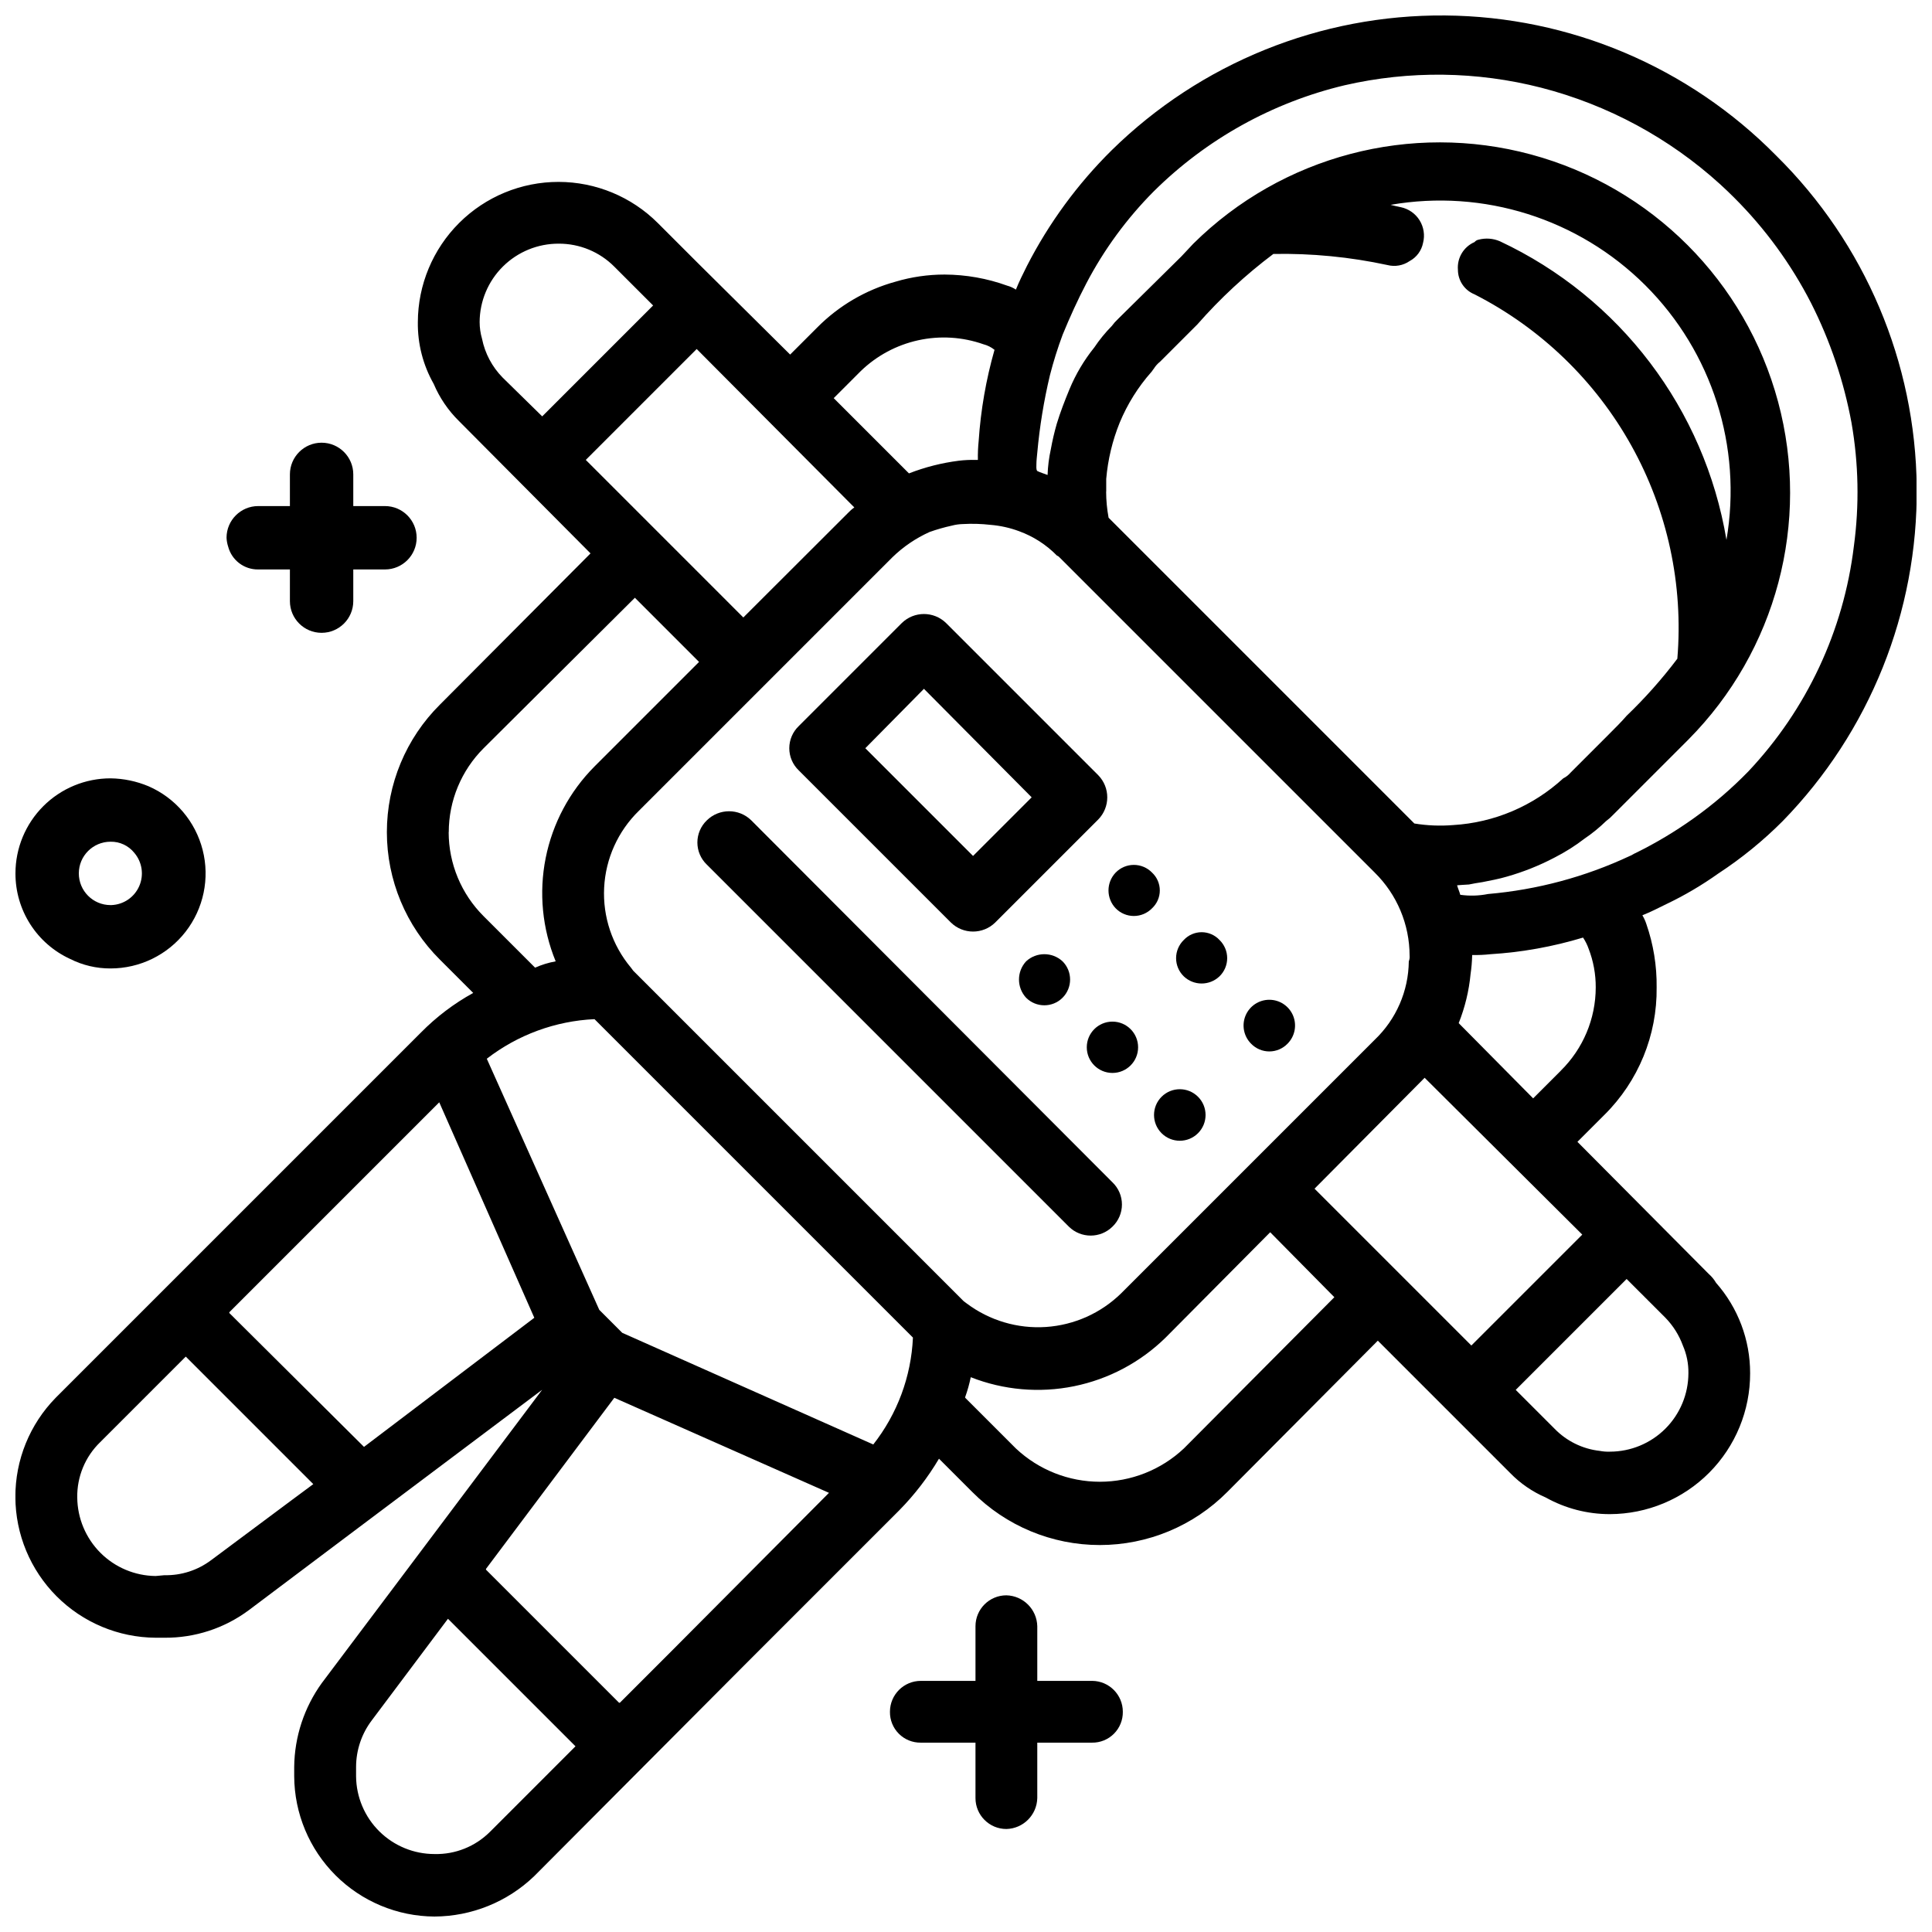 <?xml version="1.0" encoding="UTF-8"?>
<!-- Uploaded to: ICON Repo, www.svgrepo.com, Generator: ICON Repo Mixer Tools -->
<svg width="800px" height="800px" version="1.1" viewBox="144 144 512 512" xmlns="http://www.w3.org/2000/svg">
 <defs>
  <clipPath id="b">
   <path d="m148.09 148.09h503.81v503.81h-503.81z"/>
  </clipPath>
  <clipPath id="a">
   <path d="m148.09 350h50.906v51h-50.906z"/>
  </clipPath>
 </defs>
 <g clip-path="url(#b)">
  <path d="m599.42 375.46c6.129-4.019 11.828-8.664 17.004-13.852 23.07-23.656 35.84-55.477 35.523-88.516-0.312-33.039-13.688-64.609-37.203-87.82-23.172-23.527-54.734-36.898-87.758-37.172-33.02-0.277-64.805 12.566-88.363 35.703-9.066 8.961-16.648 19.305-22.461 30.648-1.051 2.098-2.098 4.199-2.938 6.297h-0.004c-0.707-0.473-1.484-0.828-2.309-1.047-5.316-1.926-10.93-2.918-16.582-2.941-4.41-0.004-8.793 0.633-13.016 1.891-7.875 2.168-15.039 6.367-20.781 12.176l-7.137 7.137-24.562-24.352-10.496-10.496c-6.981-6.977-16.441-10.902-26.312-10.91-9.867-0.008-19.336 3.898-26.328 10.863-6.992 6.965-10.938 16.418-10.965 26.289-0.082 5.734 1.367 11.383 4.199 16.371 1.566 3.699 3.848 7.051 6.715 9.867l34.848 35.059-39.906 40.074c-9.004 8.941-14.066 21.105-14.066 33.797 0 12.688 5.062 24.855 14.066 33.797l8.816 8.816c-5.102 2.809-9.766 6.348-13.855 10.496l-96.773 96.773c-6.898 7.031-10.746 16.5-10.703 26.352 0.039 9.852 3.965 19.289 10.918 26.262 6.957 6.977 16.387 10.926 26.238 10.992h2.309c8.09 0.078 15.98-2.504 22.461-7.348l25.402-19.102 52.27-39.254-36.105 48.07-22.25 29.598h-0.004c-4.691 6.481-7.258 14.254-7.348 22.25v2.519c0.055 9.84 3.988 19.258 10.945 26.215 6.953 6.953 16.375 10.887 26.211 10.941 9.863-0.039 19.336-3.871 26.449-10.703l56.469-56.68 40.305-40.305c4.035-4.109 7.559-8.691 10.496-13.645l8.816 8.816c8.941 9.004 21.109 14.066 33.797 14.066 12.691 0 24.855-5.062 33.797-14.066l39.887-40.094 35.059 35.059-0.004-0.004c2.691 2.769 5.902 4.984 9.449 6.508 5.195 2.898 11.051 4.418 17.004 4.406 9.879-0.027 19.348-3.977 26.316-10.984 6.969-7.008 10.867-16.496 10.84-26.379 0.012-8.812-3.199-17.324-9.027-23.934-0.5-0.867-1.137-1.645-1.891-2.309l-34.848-35.059 7.137-7.137v0.004c9.012-8.922 14.012-21.121 13.855-33.797 0.07-5.715-0.855-11.398-2.727-16.797-0.262-0.805-0.617-1.578-1.051-2.309 2.098-0.84 4.199-1.891 6.297-2.938 4.856-2.312 9.496-5.047 13.875-8.168zm-227.34-133.09c4.223-4.098 9.508-6.934 15.254-8.195 5.75-1.262 11.734-0.895 17.285 1.059 1.074 0.273 2.074 0.777 2.938 1.473-2.246 7.875-3.652 15.965-4.199 24.141-0.172 1.672-0.242 3.356-0.207 5.035h-0.633c-1.469-0.035-2.945 0.035-4.406 0.211-4.531 0.574-8.973 1.699-13.227 3.359l-19.941-19.941zm-94.883 1.68c-2.777-2.824-4.676-6.398-5.457-10.285-0.414-1.434-0.629-2.918-0.633-4.406 0.023-5.543 2.25-10.848 6.188-14.746s9.266-6.07 14.805-6.039c5.516-0.012 10.809 2.18 14.695 6.09l10.289 10.289-29.391 29.391zm22.043 21.832 29.391-29.391 41.773 41.984-0.004 0.004c-0.609 0.426-1.172 0.922-1.68 1.469l-27.73 27.688zm-36.316 98.664c0.004-8.348 3.328-16.352 9.234-22.25l40.094-39.887 17.004 17.004-27.711 27.711h0.004c-6.609 6.637-11.109 15.078-12.941 24.266-1.828 9.188-0.906 18.711 2.652 27.375-1.879 0.336-3.711 0.898-5.457 1.676l-13.645-13.645c-5.914-5.894-9.242-13.898-9.258-22.25zm-41.562 176.96-21.41 15.953h-0.004c-3.566 2.68-7.926 4.086-12.387 3.988l-2.309 0.211c-5.496-0.055-10.75-2.262-14.637-6.148-3.883-3.887-6.09-9.141-6.144-14.637-0.094-5.527 2.109-10.852 6.086-14.691l22.672-22.672 33.797 33.797zm19.102-14.066-35.688-35.477v-0.211l55.629-55.629 25.191 57.098zm33.379 102.02h-0.004c-3.887 3.887-9.199 6.012-14.695 5.879-5.473 0-10.73-2.16-14.621-6.012s-6.106-9.086-6.16-14.559v-2.519c0.012-4.477 1.484-8.828 4.199-12.387l20.152-26.871 33.797 33.797zm47.652-47.441-13.227 13.227h-0.211l-35.266-35.266v-0.211l34.008-45.344 56.887 25.191zm53.949-55.211-66.543-29.598-6.086-6.086-29.809-66.543h-0.008c8.215-6.348 18.184-10.012 28.551-10.496l84.391 84.391-0.004-0.004c-0.457 10.312-4.137 20.223-10.516 28.34zm-32.539-94.465-31.07-31.07-0.629-0.84v0.004c-4.957-5.914-7.492-13.484-7.102-21.191 0.387-7.707 3.676-14.984 9.199-20.371l67.176-67.176c2.871-2.797 6.211-5.07 9.867-6.715 1.922-0.684 3.883-1.246 5.875-1.68 0.961-0.258 1.945-0.398 2.941-0.422 2.449-0.141 4.906-0.07 7.348 0.211 2.582 0.211 5.125 0.777 7.555 1.68 3.805 1.383 7.25 3.609 10.078 6.508 0.211 0 0.418 0.211 0.629 0.418l83.547 83.547v0.004c5.906 5.812 9.234 13.754 9.238 22.039 0.051 0.5-0.023 1.004-0.211 1.473-0.078 7.859-3.336 15.355-9.027 20.781l-67.176 67.176 0.004-0.004c-5.371 5.273-12.453 8.445-19.965 8.949-7.508 0.5-14.949-1.707-20.973-6.219l-0.84-0.629zm94.254-158.07v-3.359 0.004c0.438-5.117 1.641-10.141 3.566-14.902 2.035-4.914 4.871-9.457 8.398-13.438 0.211-0.211 0.418-0.629 0.629-0.84 0.445-0.723 1.012-1.363 1.68-1.887l9.867-9.867c6.055-6.906 12.809-13.168 20.152-18.684 10.152-0.188 20.297 0.797 30.227 2.938 2.019 0.52 4.164 0.137 5.879-1.047 1.855-0.992 3.164-2.766 3.566-4.828 0.523-2.035 0.188-4.195-0.922-5.981-1.109-1.781-2.898-3.035-4.953-3.469-1.051-0.211-1.891-0.418-2.731-0.629 24.633-4.281 49.812 3.676 67.516 21.332 17.699 17.66 25.715 42.82 21.492 67.465-5.793-34.645-28.238-64.23-60.039-79.141-1.789-0.77-3.785-0.918-5.668-0.418-0.414 0.078-0.785 0.301-1.051 0.629-2.891 1.25-4.664 4.207-4.406 7.348 0.008 2.863 1.75 5.438 4.406 6.508 17.531 8.945 32 22.906 41.57 40.102 9.57 17.195 13.805 36.852 12.172 56.461-4.07 5.387-8.562 10.441-13.434 15.113-1.258 1.469-2.938 3.148-4.828 5.039l-10.078 10.078c-0.52 0.613-1.164 1.113-1.891 1.469-8.008 7.363-18.316 11.738-29.176 12.383-3.434 0.281-6.891 0.141-10.289-0.418l-81.027-81.031c-0.426-2.285-0.645-4.602-0.652-6.926zm20.57 253.59c-6.027 5.664-13.984 8.816-22.25 8.816-8.27 0-16.227-3.152-22.254-8.816l-13.434-13.434v-0.211c0.613-1.711 1.105-3.465 1.469-5.246 8.703 3.422 18.211 4.254 27.371 2.391 9.164-1.863 17.594-6.34 24.27-12.887l27.711-27.918 17.004 17.215zm127.63-34.637c2.039 2.098 3.613 4.602 4.617 7.348 1.008 2.316 1.512 4.824 1.469 7.348-0.012 5.508-2.203 10.789-6.098 14.684-3.894 3.894-9.176 6.09-14.684 6.098-0.914 0.035-1.832-0.035-2.731-0.207-4.547-0.512-8.777-2.59-11.965-5.879l-10.285-10.285 29.391-29.391zm-22.043-22.043-29.391 29.391-41.562-41.562 29.18-29.391zm-5.668-43.453-7.348 7.348-19.734-19.941h0.004c1.66-4.164 2.723-8.547 3.148-13.016 0.234-1.598 0.375-3.211 0.418-4.828v-0.211 0.004c1.613 0.035 3.227-0.035 4.828-0.211 8.332-0.512 16.574-1.992 24.562-4.41 0.613 0.914 1.105 1.902 1.469 2.941 1.27 3.277 1.91 6.769 1.891 10.285-0.012 8.289-3.348 16.23-9.258 22.043zm19.941-57.727c-0.629 0.211-1.051 0.629-1.68 0.84-11.832 5.547-24.555 8.957-37.574 10.078-2.418 0.484-4.902 0.555-7.348 0.207-0.211-0.84-0.629-1.68-0.84-2.519 0 0 2.731-0.211 3.148-0.211 1.051-0.211 2.098-0.418 3.57-0.629 2.098-0.418 4.41-0.84 6.508-1.469 4.359-1.238 8.582-2.926 12.594-5.035 2.809-1.434 5.481-3.117 7.977-5.039 2.023-1.371 3.918-2.918 5.668-4.617 0.684-0.5 1.312-1.062 1.891-1.68l19.941-19.941v-0.004c23.297-23.469 32.352-57.562 23.77-89.5-8.582-31.938-33.504-56.898-65.43-65.535-31.922-8.633-66.031 0.367-89.539 23.625l-3.148 3.359-16.793 16.582v0.004c-0.617 0.574-1.18 1.207-1.68 1.887-1.715 1.742-3.262 3.641-4.621 5.668-2.715 3.367-4.934 7.109-6.59 11.105-1.238 3-2.414 6.023-3.359 9.133-0.641 2.223-1.164 4.481-1.574 6.758-0.496 2.238-0.781 4.512-0.859 6.801-1.051-0.418-1.891-0.629-2.731-1.051-0.336-0.336-0.23-1.344-0.23-1.762 0-1.027 0.148-2.098 0.23-3.066v0.004c0.625-6.93 1.746-13.805 3.359-20.574 0.93-3.625 2.051-7.199 3.359-10.707 1.891-4.617 3.988-9.238 6.297-13.645 4.695-8.965 10.711-17.172 17.844-24.348 13.965-13.848 31.477-23.582 50.613-28.133 17.16-3.941 35.02-3.719 52.078 0.652 17.664 4.551 33.949 13.34 47.445 25.609 1.258 1.156 2.5 2.332 3.715 3.547v0.004c8.203 8.184 15.074 17.605 20.359 27.918 5.062 10 8.668 20.676 10.707 31.699 1.891 10.816 2.102 21.863 0.629 32.746-2.703 22.344-12.488 43.234-27.918 59.617-4.504 4.641-9.422 8.855-14.695 12.594-4.789 3.406-9.844 6.426-15.113 9.027z"/>
 </g>
 <path d="m485.21 420.59c1.945-1.949 2.527-4.883 1.473-7.434-1.059-2.547-3.543-4.207-6.301-4.207-2.762 0-5.246 1.66-6.305 4.207-1.055 2.551-0.473 5.484 1.477 7.434 1.266 1.309 3.008 2.051 4.828 2.051 1.82 0 3.562-0.742 4.828-2.051z"/>
 <path d="m467.17 402.75c1.309-1.266 2.047-3.008 2.047-4.828s-0.738-3.562-2.047-4.828c-1.223-1.309-2.93-2.051-4.723-2.051-1.789 0-3.5 0.742-4.723 2.051-1.309 1.266-2.047 3.008-2.047 4.828s0.738 3.562 2.047 4.828c2.644 2.519 6.801 2.519 9.445 0z"/>
 <path d="m451.83 444.31c2.668 2.668 6.988 2.668 9.656 0s2.668-6.988 0-9.656-6.988-2.668-9.656 0-2.668 6.988 0 9.656z"/>
 <path d="m449.31 384.7c1.309-1.223 2.051-2.934 2.051-4.723 0-1.789-0.742-3.5-2.051-4.723-1.266-1.309-3.008-2.047-4.828-2.047-1.82 0-3.562 0.738-4.828 2.047-2.523 2.644-2.523 6.801 0 9.445 1.266 1.309 3.008 2.047 4.828 2.047 1.82 0 3.562-0.738 4.828-2.047z"/>
 <path d="m445.61 421.54c0 3.758-3.043 6.801-6.801 6.801s-6.801-3.043-6.801-6.801c0-3.754 3.043-6.801 6.801-6.801s6.801 3.047 6.801 6.801"/>
 <path d="m438.81 469.08c1.605-1.531 2.516-3.656 2.516-5.875 0-2.223-0.91-4.348-2.516-5.879l-95.723-95.934c-3.266-3.199-8.492-3.199-11.758 0-1.605 1.531-2.516 3.656-2.516 5.879 0 2.219 0.91 4.344 2.516 5.875l95.934 95.934c3.203 3.152 8.344 3.152 11.547 0z"/>
 <path d="m395.99 388.47c3.266 3.203 8.492 3.203 11.758 0l27.289-27.289c3.199-3.266 3.199-8.488 0-11.754l-40.305-40.305c-3.266-3.203-8.492-3.203-11.758 0l-27.289 27.289c-1.605 1.531-2.516 3.656-2.516 5.879 0 2.219 0.91 4.344 2.516 5.875zm-7.137-61.926 28.551 28.758-15.535 15.535-28.551-28.551z"/>
 <path d="m415.93 398.76c-2.516 2.727-2.516 6.93 0 9.656 2.668 2.664 6.992 2.664 9.656 0 2.668-2.668 2.668-6.992 0-9.656-2.723-2.519-6.93-2.519-9.656 0z"/>
 <g clip-path="url(#a)">
  <path d="m162.58 398.13c3.32 1.672 6.988 2.535 10.707 2.519 7.777 0.004 15.121-3.586 19.895-9.727 4.773-6.141 6.445-14.145 4.523-21.68-1.918-7.539-7.211-13.766-14.344-16.875-3.191-1.34-6.613-2.051-10.074-2.098-6.684 0-13.09 2.652-17.812 7.375-4.727 4.727-7.379 11.133-7.379 17.812-0.012 4.773 1.344 9.445 3.914 13.465 2.566 4.019 6.238 7.215 10.57 9.207zm10.707-31.066c2.441-0.051 4.766 1.035 6.297 2.938 2.098 2.453 2.609 5.887 1.309 8.84-1.297 2.957-4.172 4.906-7.394 5.016h-0.211c-4.637 0-8.398-3.758-8.398-8.398 0-4.637 3.762-8.395 8.398-8.395z"/>
 </g>
 <path d="m433.46 589.45h-14.57v-14.484c-0.109-4.477-3.711-8.078-8.188-8.188-4.519 0-8.188 3.664-8.188 8.188v14.484h-14.484c-4.519 0-8.184 3.664-8.184 8.188-0.035 2.18 0.816 4.281 2.359 5.824 1.543 1.543 3.644 2.394 5.824 2.359h14.484v14.695c0 4.523 3.668 8.188 8.188 8.188 4.477-0.109 8.078-3.711 8.188-8.188v-14.695h14.484c2.184 0.035 4.285-0.816 5.828-2.359 1.543-1.543 2.394-3.644 2.359-5.824 0-4.492-3.613-8.145-8.102-8.188z"/>
 <path d="m212.43 294.91h8.398v8.398-0.004c0 4.637 3.758 8.398 8.395 8.398 4.641 0 8.398-3.762 8.398-8.398v-8.398h8.398v0.004c4.637 0 8.395-3.762 8.395-8.398s-3.758-8.398-8.395-8.398h-8.398v-8.398 0.004c0-4.637-3.758-8.398-8.398-8.398-4.637 0-8.395 3.762-8.395 8.398v8.398h-8.398v-0.004c-4.637 0-8.395 3.762-8.395 8.398 0.035 0.785 0.176 1.562 0.418 2.309 0.938 3.625 4.234 6.141 7.977 6.09z"/>
</svg>
